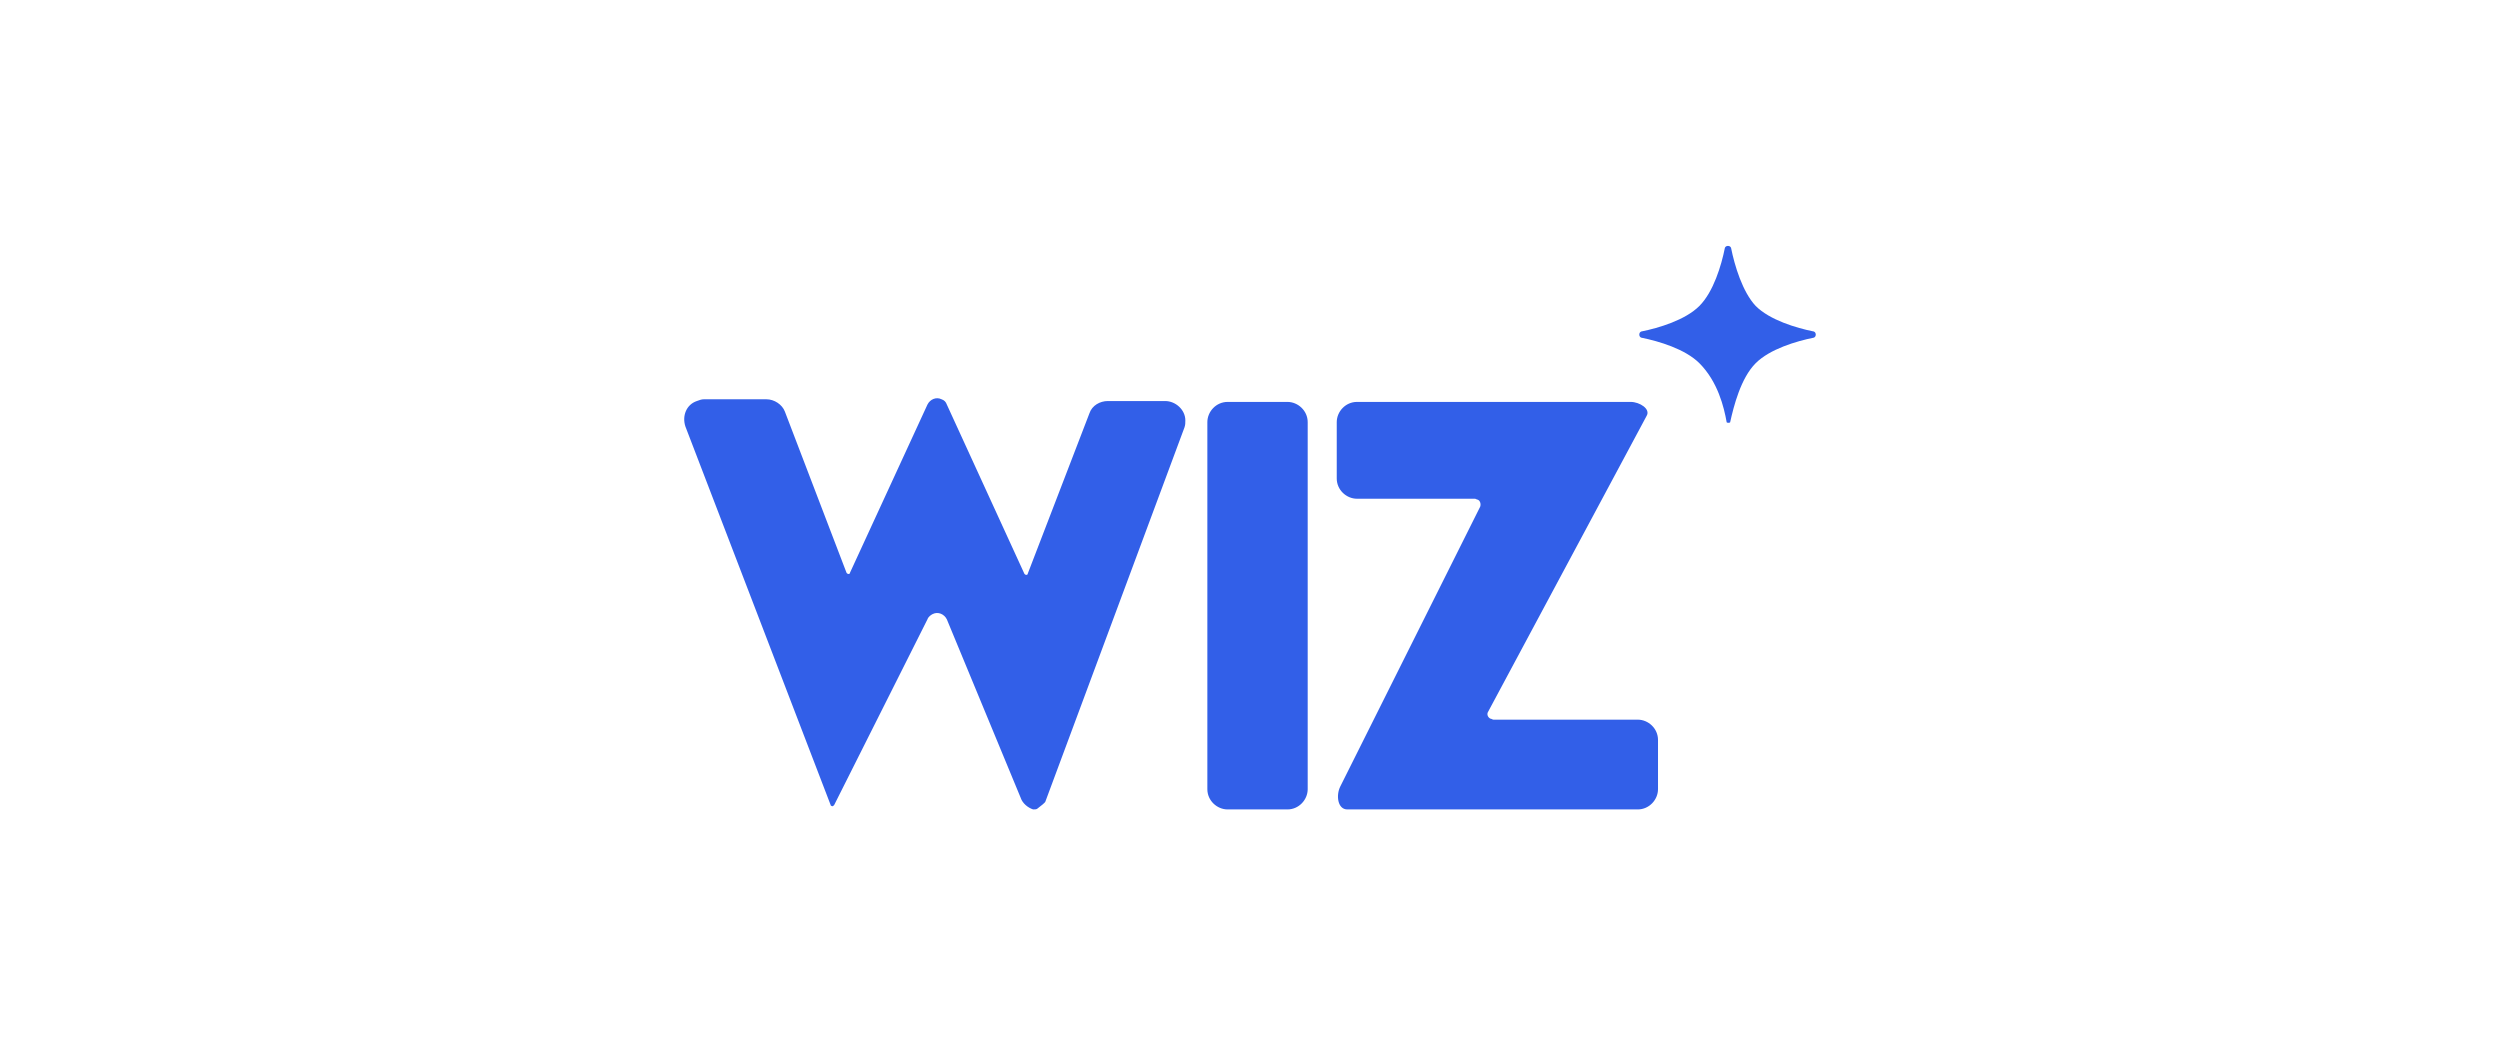 <svg width="244" height="103" viewBox="0 0 244 103" fill="none" xmlns="http://www.w3.org/2000/svg">
<path d="M99.97 55.978C100.056 56.15 100.313 56.15 100.313 55.978L106.327 40.343C106.584 39.57 107.358 39.141 108.131 39.141H113.714C114.745 39.141 115.69 40 115.69 41.031C115.69 41.288 115.69 41.46 115.604 41.718L102.031 78.227C102.031 78.313 101.602 78.656 101.258 78.914C101.172 79 101.001 79 100.829 79C100.313 78.828 99.798 78.399 99.626 77.883L92.41 60.445C92.153 59.929 91.551 59.672 91.036 59.929C90.864 60.015 90.606 60.187 90.52 60.445L81.415 78.57C81.329 78.656 81.243 78.742 81.157 78.656C81.071 78.656 81.071 78.57 81.071 78.57L66.897 41.632C66.553 40.601 66.983 39.484 68.013 39.141C68.271 39.055 68.443 38.969 68.701 38.969H74.8C75.573 38.969 76.346 39.484 76.604 40.171L82.617 55.892C82.703 56.064 82.961 56.064 82.961 55.892L90.52 39.484C90.778 38.969 91.379 38.711 91.895 38.969C92.153 39.055 92.324 39.227 92.41 39.484L99.97 55.978ZM168.951 24.193C168.865 23.936 168.435 23.936 168.349 24.193C168.006 25.911 167.233 28.488 165.858 29.863C164.484 31.237 161.907 32.011 160.188 32.354C159.931 32.44 159.931 32.87 160.188 32.956C161.907 33.299 164.484 34.072 165.858 35.447C167.662 37.251 168.263 39.742 168.521 41.202C168.521 41.288 168.865 41.288 168.865 41.202C169.208 39.656 169.896 36.907 171.356 35.447C172.73 34.072 175.308 33.299 177.026 32.956C177.283 32.87 177.283 32.44 177.026 32.354C175.308 32.011 172.73 31.237 171.356 29.863C170.067 28.488 169.294 25.911 168.951 24.193ZM117.838 41.202C117.838 40.171 118.697 39.227 119.814 39.227H125.655C126.686 39.227 127.631 40.086 127.631 41.202V77.024C127.631 78.055 126.772 79 125.655 79H119.814C118.783 79 117.838 78.141 117.838 77.024V41.202ZM144.468 49.449C144.554 49.191 144.468 48.848 144.21 48.762C144.124 48.762 144.039 48.676 143.953 48.676H132.441C131.411 48.676 130.466 47.817 130.466 46.7V41.202C130.466 40.171 131.325 39.227 132.441 39.227H159.158C160.017 39.227 161.133 39.914 160.704 40.601L145.241 69.465C145.069 69.722 145.241 70.066 145.499 70.152C145.585 70.152 145.671 70.238 145.757 70.238H159.845C160.876 70.238 161.821 71.097 161.821 72.214V77.024C161.821 78.055 160.962 79 159.845 79H131.497C130.552 79 130.38 77.626 130.809 76.766L144.468 49.449Z" fill="#325FE8"/>
</svg>
